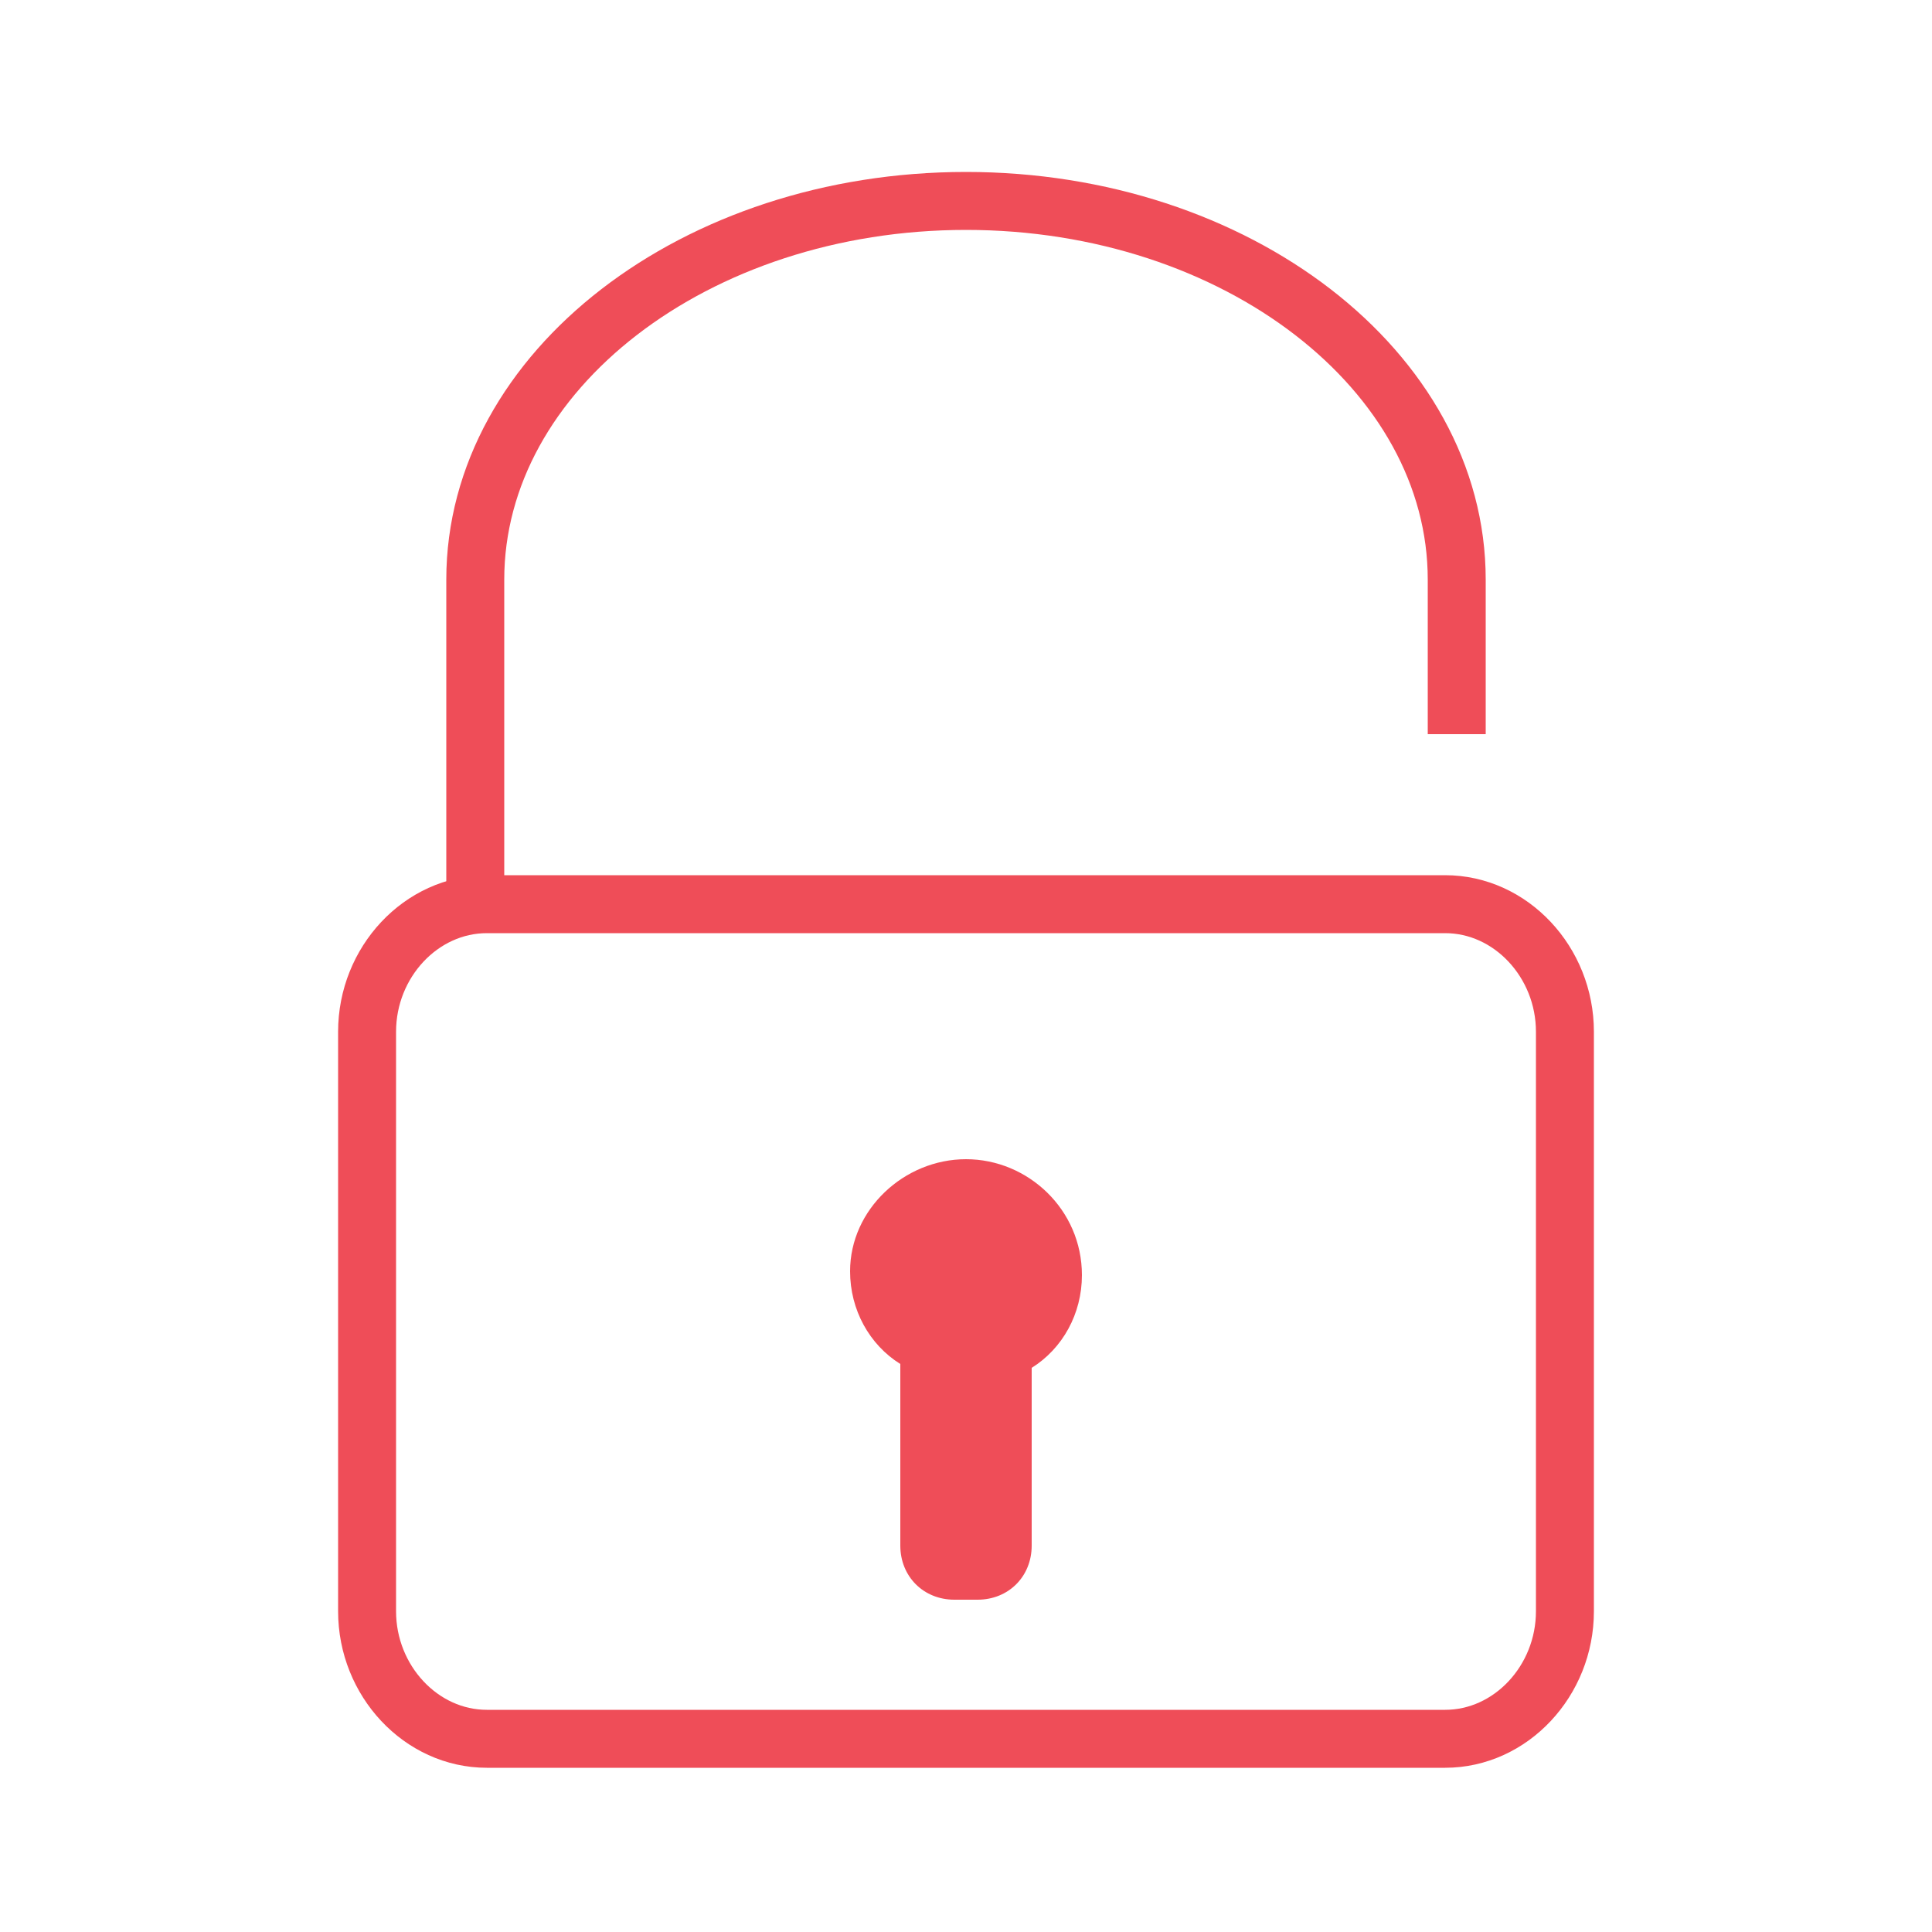 <?xml version="1.0" encoding="utf-8"?>
<!-- Generator: Adobe Illustrator 22.0.1, SVG Export Plug-In . SVG Version: 6.00 Build 0)  -->
<svg version="1.1" id="圖層_1" xmlns="http://www.w3.org/2000/svg" xmlns:xlink="http://www.w3.org/1999/xlink" x="0px" y="0px"
	 viewBox="0 0 50 50" style="enable-background:new 0 0 50 50;" xml:space="preserve">
<style type="text/css">
	.st0{fill-rule:evenodd;clip-rule:evenodd;fill:none;stroke:#EF4D58;stroke-width:1.5;stroke-miterlimit:10;}
	.st1{fill-rule:evenodd;clip-rule:evenodd;fill:#EF4D58;}
</style>
<g>
	<path class="st0" d="M37.4,23.4H12.6c-1.7,0-3.1,1.5-3.1,3.3v15c0,1.8,1.4,3.3,3.1,3.3h24.8c1.7,0,3.1-1.5,3.1-3.3v-15
		C40.5,24.9,39.1,23.4,37.4,23.4L37.4,23.4z"/>
	<path class="st1" d="M25,30c1.6,0,3,1.3,3,3c0,1-0.5,1.9-1.3,2.4V40c0,0.8-0.6,1.4-1.4,1.4h-0.6c-0.8,0-1.4-0.6-1.4-1.4v-4.7
		c-0.8-0.5-1.3-1.4-1.3-2.4C22,31.3,23.4,30,25,30z"/>
	<path class="st0" d="M37.7,19v-4c0-5.4-5.7-9.8-12.7-9.8s-12.7,4.4-12.7,9.8v8"/>
</g>
</svg>
